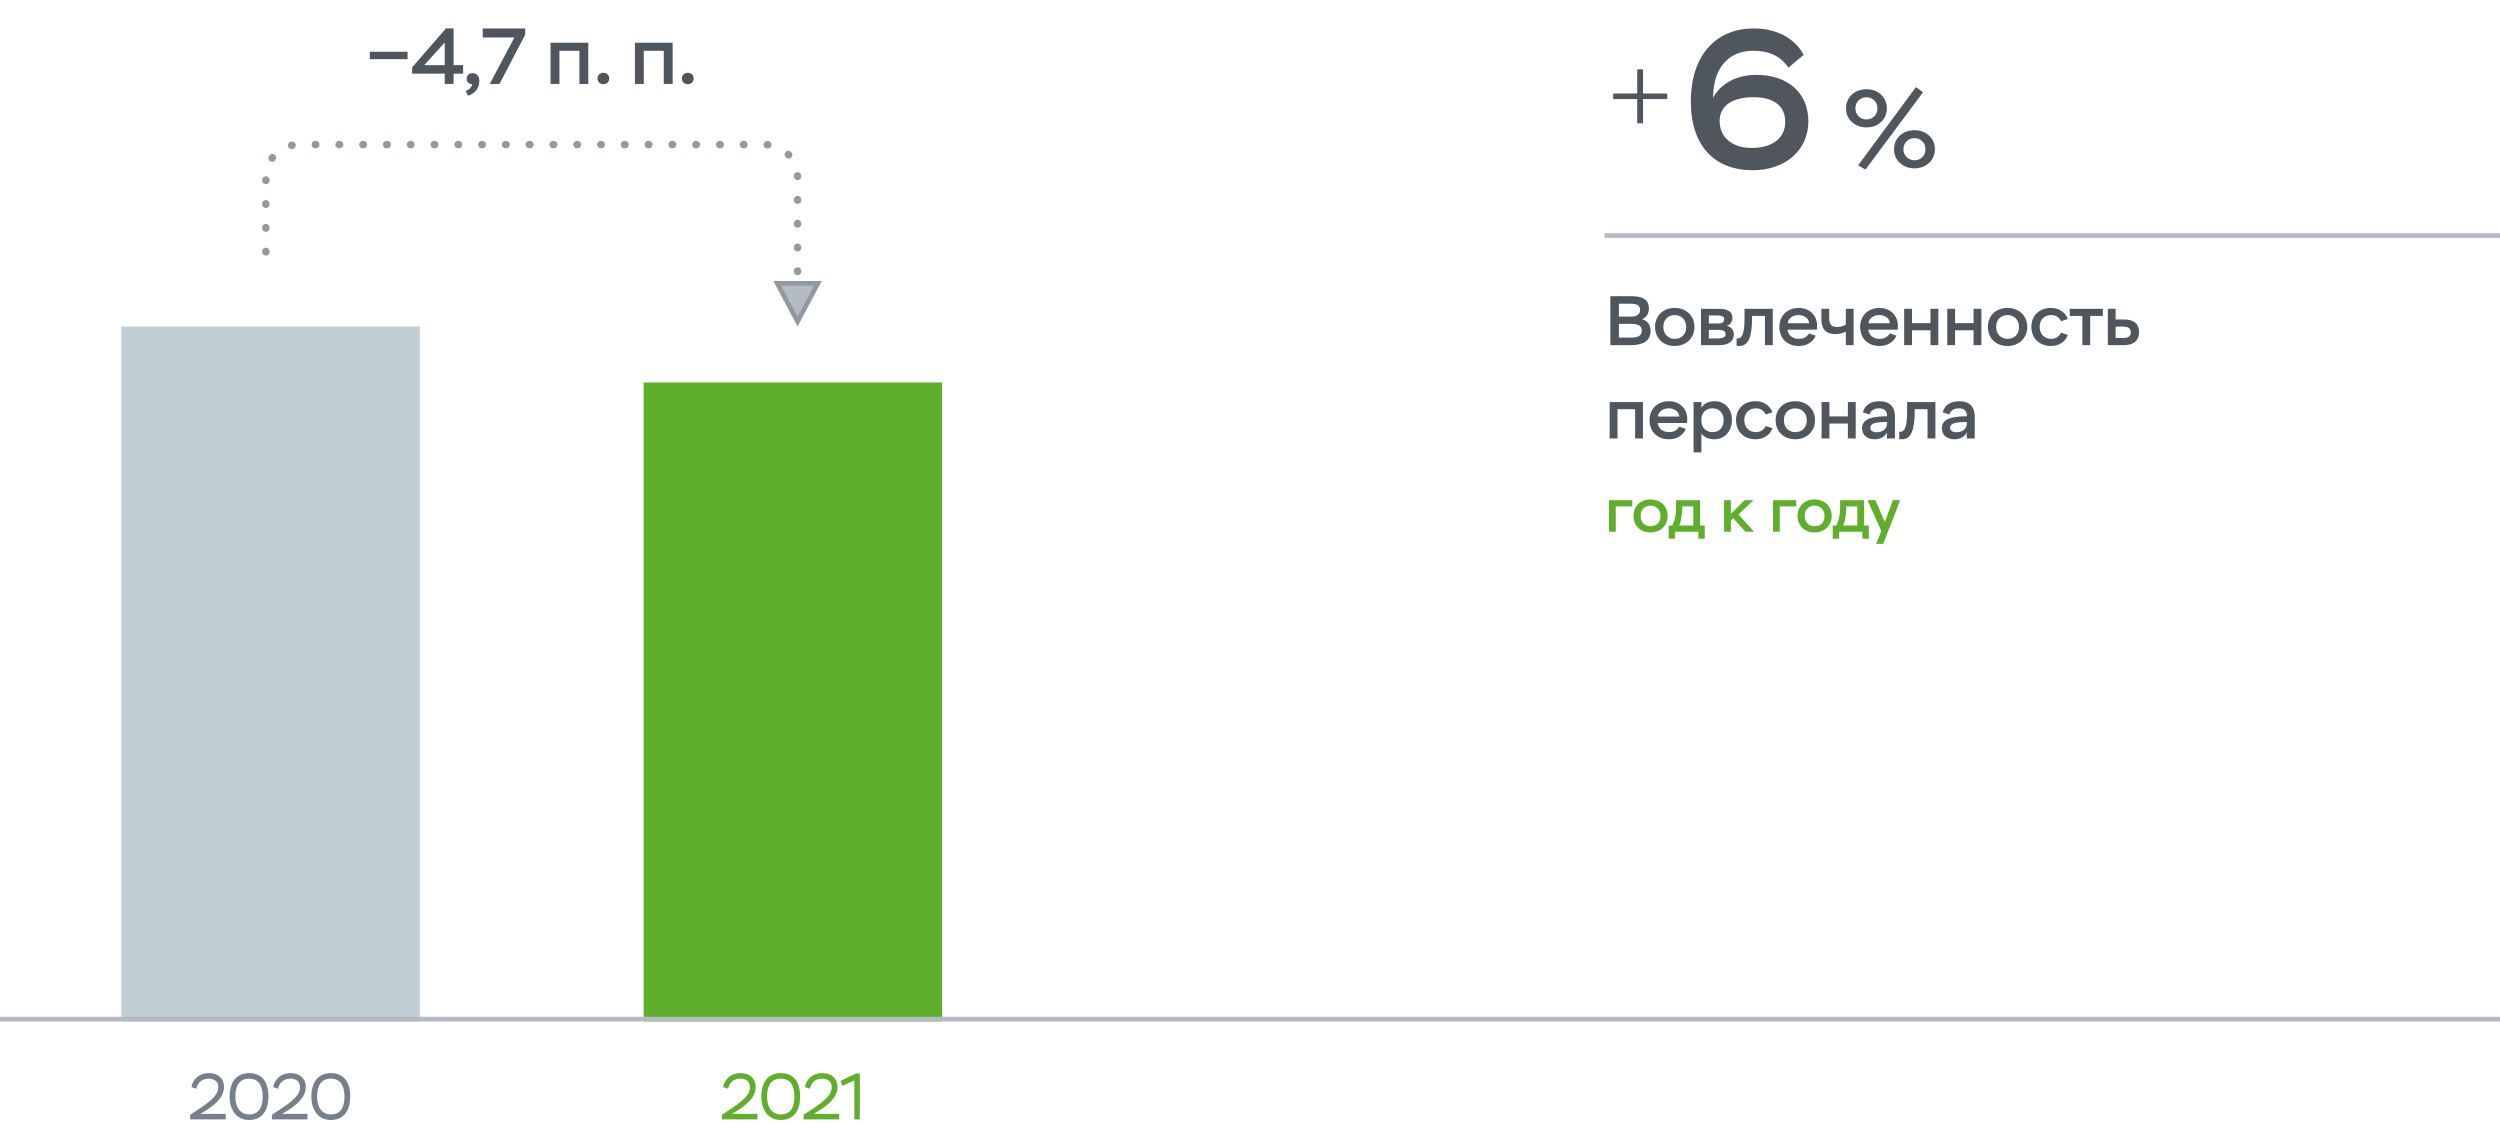<svg width="536" height="241" viewBox="0 0 536 241" fill="none" xmlns="http://www.w3.org/2000/svg">
<path d="M42.124 233.434C42.278 232.44 43.034 231.264 44.7 231.264C45.876 231.264 46.8 231.768 46.8 233.154C46.8 234.498 45.694 235.744 42.894 237.606L40.766 239.02V240H48.396V238.81H42.978L44.056 238.138C45.736 237.088 48.032 235.45 48.032 233.028C48.032 231.292 46.842 230.074 44.784 230.074C42.586 230.074 41.368 231.446 41.032 233.07L42.124 233.434ZM49.226 235.1C49.226 237.998 50.71 240.126 53.412 240.126C56.268 240.126 57.556 237.998 57.556 235.1C57.556 232.02 56.226 230.074 53.384 230.074C50.556 230.074 49.226 232.202 49.226 235.1ZM50.458 235.1C50.458 232.748 51.382 231.264 53.384 231.264C55.4 231.264 56.324 232.706 56.324 235.1C56.324 237.48 55.428 238.936 53.412 238.936C51.578 238.936 50.458 237.48 50.458 235.1ZM59.652 233.434C59.806 232.44 60.562 231.264 62.228 231.264C63.404 231.264 64.328 231.768 64.328 233.154C64.328 234.498 63.222 235.744 60.422 237.606L58.294 239.02V240H65.924V238.81H60.506L61.584 238.138C63.264 237.088 65.56 235.45 65.56 233.028C65.56 231.292 64.37 230.074 62.312 230.074C60.114 230.074 58.896 231.446 58.56 233.07L59.652 233.434ZM66.754 235.1C66.754 237.998 68.238 240.126 70.94 240.126C73.796 240.126 75.084 237.998 75.084 235.1C75.084 232.02 73.754 230.074 70.912 230.074C68.084 230.074 66.754 232.202 66.754 235.1ZM67.986 235.1C67.986 232.748 68.91 231.264 70.912 231.264C72.928 231.264 73.852 232.706 73.852 235.1C73.852 237.48 72.956 238.936 70.94 238.936C69.106 238.936 67.986 237.48 67.986 235.1Z" fill="#777F8C"/>
<rect x="26" y="70" width="64" height="149" fill="#BFCED4"/>
<path d="M156.12 233.434C156.274 232.44 157.03 231.264 158.696 231.264C159.872 231.264 160.796 231.768 160.796 233.154C160.796 234.498 159.69 235.744 156.89 237.606L154.762 239.02V240H162.392V238.81H156.974L158.052 238.138C159.732 237.088 162.028 235.45 162.028 233.028C162.028 231.292 160.838 230.074 158.78 230.074C156.582 230.074 155.364 231.446 155.028 233.07L156.12 233.434ZM163.222 235.1C163.222 237.998 164.706 240.126 167.408 240.126C170.264 240.126 171.552 237.998 171.552 235.1C171.552 232.02 170.222 230.074 167.38 230.074C164.552 230.074 163.222 232.202 163.222 235.1ZM164.454 235.1C164.454 232.748 165.378 231.264 167.38 231.264C169.396 231.264 170.32 232.706 170.32 235.1C170.32 237.48 169.424 238.936 167.408 238.936C165.574 238.936 164.454 237.48 164.454 235.1ZM173.648 233.434C173.802 232.44 174.558 231.264 176.224 231.264C177.4 231.264 178.324 231.768 178.324 233.154C178.324 234.498 177.218 235.744 174.418 237.606L172.29 239.02V240H179.92V238.81H174.502L175.58 238.138C177.26 237.088 179.556 235.45 179.556 233.028C179.556 231.292 178.366 230.074 176.308 230.074C174.11 230.074 172.892 231.446 172.556 233.07L173.648 233.434ZM180.19 231.754L180.638 232.804L183.172 231.642V240H184.348V230.144H183.55L180.19 231.754Z" fill="#5FAF2D"/>
<rect x="138" y="82" width="64" height="137" fill="#5FAF2D"/>
<path d="M79.289 12.696H87.381V11.098H79.289V12.696ZM95.347 18H97.251V15.79H99.291V13.971H97.251V6.083H95.619L88.36 14.447V15.79H95.347V18ZM90.944 13.971L95.347 9.126V13.971H90.944ZM100.339 20.516C101.495 20.176 102.77 19.241 102.77 17.32C102.77 16.3 102.209 15.688 101.325 15.688C100.526 15.688 100.05 16.181 100.05 16.878C100.05 17.49 100.424 17.915 101.002 18.017C101.053 18.017 101.121 18.034 101.206 18.017C101.206 18.068 101.206 18.119 101.189 18.17C101.087 18.816 100.373 19.343 99.846 19.496L100.339 20.516ZM103.501 8.038H110.284L104.997 18H107.088L112.596 7.443V6.1H103.501V8.038ZM124.223 18H126.127V9.16H118.035V18H119.939V10.894H124.223V18ZM128.099 16.81C128.099 17.507 128.609 18.051 129.374 18.051C130.122 18.051 130.632 17.507 130.632 16.81C130.632 16.164 130.122 15.603 129.374 15.603C128.609 15.603 128.099 16.164 128.099 16.81ZM142.311 18H144.215V9.16H136.123V18H138.027V10.894H142.311V18ZM146.187 16.81C146.187 17.507 146.697 18.051 147.462 18.051C148.21 18.051 148.72 17.507 148.72 16.81C148.72 16.164 148.21 15.603 147.462 15.603C146.697 15.603 146.187 16.164 146.187 16.81Z" fill="#50565E"/>
<path d="M57 54L57 38C57 34.134 60.134 31 64 31L164 31C167.866 31 171 34.134 171 38L171 66.5" stroke="#9299A3" stroke-width="1.6" stroke-linecap="round" stroke-dasharray="0.1 5"/>
<path d="M166.637 60.75L171 68.937L175.363 60.75H166.637Z" fill="#B4BBC5" stroke="#9299A3"/>
<line x1="4.37114e-08" y1="218.5" x2="536" y2="218.5" stroke="#B4BBC5"/>
<path d="M345.872 21.238H351.02V26.438H352.268V21.238H357.442V20.042H352.268V14.868H351.02V20.042H345.872V21.238Z" fill="#50565E"/>
<path d="M375.744 36.504C382.716 36.504 387.714 32.262 387.714 26.004C387.714 19.956 383.388 16.05 376.5 16.05C372.342 16.05 368.772 17.982 367.302 21.006C367.302 20.88 367.302 20.754 367.302 20.628C367.386 14.706 370.494 10.884 375.87 10.884C379.356 10.884 381.792 12.06 383.43 14.496L386.706 11.766C384.858 8.28 381.036 6.096 375.954 6.096C368.31 6.096 362.514 11.388 362.514 21.804C362.514 31.464 367.806 36.504 375.744 36.504ZM375.576 31.716C371.166 31.716 368.688 29.28 368.688 25.962C368.688 22.728 371.292 20.838 375.996 20.838C380.028 20.838 382.758 22.518 382.758 26.13C382.758 29.658 379.944 31.716 375.576 31.716Z" fill="#50565E"/>
<path d="M398.374 35.448L399.958 36.36L412.294 19.776L410.782 18.672L398.374 35.448ZM395.782 23.232C395.782 25.632 397.678 27.312 400.174 27.312C402.646 27.312 404.542 25.632 404.542 23.232C404.542 20.808 402.646 19.128 400.174 19.128C397.678 19.128 395.782 20.808 395.782 23.232ZM397.798 23.232C397.798 21.792 398.902 20.856 400.174 20.856C401.422 20.856 402.526 21.792 402.526 23.232C402.526 24.672 401.422 25.608 400.174 25.608C398.95 25.608 397.798 24.672 397.798 23.232ZM406.078 31.992C406.078 34.392 407.974 36.096 410.47 36.096C412.942 36.096 414.838 34.392 414.838 31.992C414.838 29.592 412.942 27.912 410.47 27.912C407.974 27.912 406.078 29.592 406.078 31.992ZM408.094 31.992C408.094 30.552 409.198 29.616 410.47 29.616C411.718 29.616 412.822 30.552 412.822 31.992C412.822 33.432 411.718 34.368 410.47 34.368C409.246 34.368 408.094 33.432 408.094 31.992Z" fill="#50565E"/>
<path d="M344 50H536V51H344V50Z" fill="#B4BBC5"/>
<path d="M345.26 74H349.745C352.205 74 353.885 73.115 353.885 70.955C353.885 69.605 353.195 68.735 352.055 68.45C353 68.03 353.525 67.25 353.525 66.14C353.525 64.595 352.655 63.5 349.835 63.5H345.26V74ZM349.79 69.44C351.335 69.44 351.995 69.905 351.995 70.865C351.995 71.945 351.275 72.38 349.7 72.38H347.09V69.44H349.79ZM349.61 65.12C351.125 65.12 351.635 65.555 351.635 66.485C351.635 67.34 350.945 67.88 349.76 67.88H347.09V65.12H349.61ZM354.847 70.085C354.847 72.53 356.602 74.18 359.047 74.18C361.552 74.18 363.292 72.455 363.292 70.085C363.292 67.73 361.552 66.02 359.047 66.02C356.557 66.02 354.847 67.7 354.847 70.085ZM356.617 70.1C356.617 68.525 357.652 67.55 359.047 67.55C360.457 67.55 361.522 68.54 361.522 70.1C361.522 71.675 360.532 72.65 359.062 72.65C357.607 72.65 356.617 71.6 356.617 70.1ZM364.696 74H368.581C370.636 74 371.731 73.175 371.731 71.705C371.731 70.835 371.206 70.085 370.231 69.86C370.951 69.605 371.431 68.99 371.431 68.225C371.431 66.755 370.441 66.2 368.311 66.2H364.696V74ZM368.446 70.73C369.481 70.73 369.961 71 369.961 71.615C369.961 72.29 369.391 72.56 368.326 72.56H366.376V70.73H368.446ZM368.161 67.64C369.061 67.64 369.661 67.79 369.661 68.48C369.661 69.065 369.211 69.35 368.506 69.35H366.376V67.64H368.161ZM378.405 74H380.085V66.2H374.025V68.15C374.025 71.285 373.605 72.56 372.54 72.56C372.435 72.56 372.375 72.56 372.33 72.545V74.135C372.435 74.165 372.735 74.18 372.9 74.18C374.835 74.18 375.645 72.305 375.645 68.15V67.73H378.405V74ZM385.625 74.18C387.38 74.18 388.685 73.355 389.285 71.96L387.845 71.48C387.425 72.215 386.75 72.65 385.67 72.65C384.335 72.65 383.36 71.855 383.255 70.685H389.54C389.57 70.385 389.585 70.085 389.585 69.86C389.585 67.505 387.86 66.02 385.64 66.02C383.15 66.02 381.5 67.745 381.5 70.085C381.5 72.515 383.15 74.18 385.625 74.18ZM385.61 67.55C386.825 67.55 387.83 68.27 387.875 69.305H383.27C383.42 68.255 384.35 67.55 385.61 67.55ZM397.419 66.2H395.739V69.575C395.364 69.86 394.689 70.1 393.864 70.1C392.664 70.1 392.184 69.56 392.184 68.255V66.2H390.504V68.405C390.504 70.715 391.629 71.63 393.504 71.63C394.494 71.63 395.244 71.375 395.739 71.09V74H397.419V66.2ZM402.94 74.18C404.695 74.18 406 73.355 406.6 71.96L405.16 71.48C404.74 72.215 404.065 72.65 402.985 72.65C401.65 72.65 400.675 71.855 400.57 70.685H406.855C406.885 70.385 406.9 70.085 406.9 69.86C406.9 67.505 405.175 66.02 402.955 66.02C400.465 66.02 398.815 67.745 398.815 70.085C398.815 72.515 400.465 74.18 402.94 74.18ZM402.925 67.55C404.14 67.55 405.145 68.27 405.19 69.305H400.585C400.735 68.255 401.665 67.55 402.925 67.55ZM413.894 74H415.574V66.2H413.894V69.275H409.934V66.2H408.254V74H409.934V70.805H413.894V74ZM423.13 74H424.81V66.2H423.13V69.275H419.17V66.2H417.49V74H419.17V70.805H423.13V74ZM426.201 70.085C426.201 72.53 427.956 74.18 430.401 74.18C432.906 74.18 434.646 72.455 434.646 70.085C434.646 67.73 432.906 66.02 430.401 66.02C427.911 66.02 426.201 67.7 426.201 70.085ZM427.971 70.1C427.971 68.525 429.006 67.55 430.401 67.55C431.811 67.55 432.876 68.54 432.876 70.1C432.876 71.675 431.886 72.65 430.416 72.65C428.961 72.65 427.971 71.6 427.971 70.1ZM441.9 71.33C441.42 72.215 440.73 72.65 439.755 72.65C438.315 72.65 437.295 71.6 437.295 70.085C437.295 68.57 438.285 67.55 439.755 67.55C440.745 67.55 441.405 67.97 441.915 68.87L443.355 68.39C442.74 66.89 441.405 66.02 439.68 66.02C437.22 66.02 435.525 67.67 435.525 70.085C435.525 72.515 437.22 74.18 439.695 74.18C441.465 74.18 442.815 73.28 443.34 71.81L441.9 71.33ZM443.758 67.73H446.458V74H448.138V67.73H450.853V66.2H443.758V67.73ZM451.915 74H455.275C457.78 74 458.62 72.71 458.62 71.225C458.62 69.755 457.87 68.495 455.38 68.495H453.595V66.2H451.915V74ZM455.185 70.025C456.355 70.025 456.85 70.46 456.85 71.24C456.85 72.035 456.385 72.47 455.17 72.47H453.595V70.025H455.185ZM350.57 94H352.25V86.2H345.11V94H346.79V87.73H350.57V94ZM357.785 94.18C359.54 94.18 360.845 93.355 361.445 91.96L360.005 91.48C359.585 92.215 358.91 92.65 357.83 92.65C356.495 92.65 355.52 91.855 355.415 90.685H361.7C361.73 90.385 361.745 90.085 361.745 89.86C361.745 87.505 360.02 86.02 357.8 86.02C355.31 86.02 353.66 87.745 353.66 90.085C353.66 92.515 355.31 94.18 357.785 94.18ZM357.77 87.55C358.985 87.55 359.99 88.27 360.035 89.305H355.43C355.58 88.255 356.51 87.55 357.77 87.55ZM367.509 94.18C369.729 94.18 371.319 92.53 371.319 90.01C371.319 87.535 369.744 86.02 367.569 86.02C366.264 86.02 365.274 86.59 364.779 87.43V86.2H363.099V97H364.779V92.935C365.289 93.655 366.189 94.18 367.509 94.18ZM367.194 92.65C365.844 92.65 364.779 91.78 364.779 90.22V89.98C364.779 88.465 365.754 87.55 367.179 87.55C368.529 87.55 369.549 88.48 369.549 90.07C369.549 91.69 368.574 92.65 367.194 92.65ZM378.581 91.33C378.101 92.215 377.411 92.65 376.436 92.65C374.996 92.65 373.976 91.6 373.976 90.085C373.976 88.57 374.966 87.55 376.436 87.55C377.426 87.55 378.086 87.97 378.596 88.87L380.036 88.39C379.421 86.89 378.086 86.02 376.361 86.02C373.901 86.02 372.206 87.67 372.206 90.085C372.206 92.515 373.901 94.18 376.376 94.18C378.146 94.18 379.496 93.28 380.021 91.81L378.581 91.33ZM380.695 90.085C380.695 92.53 382.45 94.18 384.895 94.18C387.4 94.18 389.14 92.455 389.14 90.085C389.14 87.73 387.4 86.02 384.895 86.02C382.405 86.02 380.695 87.7 380.695 90.085ZM382.465 90.1C382.465 88.525 383.5 87.55 384.895 87.55C386.305 87.55 387.37 88.54 387.37 90.1C387.37 91.675 386.38 92.65 384.91 92.65C383.455 92.65 382.465 91.6 382.465 90.1ZM396.184 94H397.864V86.2H396.184V89.275H392.224V86.2H390.544V94H392.224V90.805H396.184V94ZM400.83 88.87C401.115 88 401.805 87.55 402.9 87.55C404.055 87.55 404.595 88.12 404.595 89.245C400.815 89.26 399.225 90.055 399.225 91.81C399.225 93.205 400.23 94.18 401.94 94.18C403.245 94.18 404.19 93.52 404.565 92.695V94H406.275V89.35C406.275 87.16 405.135 86.02 402.96 86.02C401.085 86.02 399.825 86.86 399.39 88.39L400.83 88.87ZM402.345 92.68C401.505 92.68 400.995 92.305 400.995 91.705C400.995 90.79 402 90.475 404.595 90.475V90.715C404.595 91.885 403.695 92.68 402.345 92.68ZM413.269 94H414.949V86.2H408.889V88.15C408.889 91.285 408.469 92.56 407.404 92.56C407.299 92.56 407.239 92.56 407.194 92.545V94.135C407.299 94.165 407.599 94.18 407.764 94.18C409.699 94.18 410.509 92.305 410.509 88.15V87.73H413.269V94ZM417.94 88.87C418.225 88 418.915 87.55 420.01 87.55C421.165 87.55 421.705 88.12 421.705 89.245C417.925 89.26 416.335 90.055 416.335 91.81C416.335 93.205 417.34 94.18 419.05 94.18C420.355 94.18 421.3 93.52 421.675 92.695V94H423.385V89.35C423.385 87.16 422.245 86.02 420.07 86.02C418.195 86.02 416.935 86.86 416.5 88.39L417.94 88.87ZM419.455 92.68C418.615 92.68 418.105 92.305 418.105 91.705C418.105 90.79 419.11 90.475 421.705 90.475V90.715C421.705 91.885 420.805 92.68 419.455 92.68Z" fill="#50565E"/>
<path d="M344.962 114H346.418V108.566H349.954V107.24H344.962V114ZM350.226 110.607C350.226 112.726 351.747 114.156 353.866 114.156C356.037 114.156 357.545 112.661 357.545 110.607C357.545 108.566 356.037 107.084 353.866 107.084C351.708 107.084 350.226 108.54 350.226 110.607ZM351.76 110.62C351.76 109.255 352.657 108.41 353.866 108.41C355.088 108.41 356.011 109.268 356.011 110.62C356.011 111.985 355.153 112.83 353.879 112.83C352.618 112.83 351.76 111.92 351.76 110.62ZM357.765 115.508H359.143V114H364.122V115.508H365.5V112.674H364.499V107.24H359.351V108.8C359.351 110.425 359.065 111.725 358.519 112.674H357.765V115.508ZM360.677 108.566H363.043V112.674H360.001C360.417 111.829 360.677 110.321 360.677 108.8V108.566ZM369.643 114H371.099V111.621L371.593 111.114L374.219 114H376.065L372.75 110.321L375.935 107.24H374.05L371.099 110.152V107.24H369.643V114ZM380.13 114H381.586V108.566H385.122V107.24H380.13V114ZM385.394 110.607C385.394 112.726 386.915 114.156 389.034 114.156C391.205 114.156 392.713 112.661 392.713 110.607C392.713 108.566 391.205 107.084 389.034 107.084C386.876 107.084 385.394 108.54 385.394 110.607ZM386.928 110.62C386.928 109.255 387.825 108.41 389.034 108.41C390.256 108.41 391.179 109.268 391.179 110.62C391.179 111.985 390.321 112.83 389.047 112.83C387.786 112.83 386.928 111.92 386.928 110.62ZM392.933 115.508H394.311V114H399.29V115.508H400.668V112.674H399.667V107.24H394.519V108.8C394.519 110.425 394.233 111.725 393.687 112.674H392.933V115.508ZM395.845 108.566H398.211V112.674H395.169C395.585 111.829 395.845 110.321 395.845 108.8V108.566ZM402.248 116.6H403.769L407.396 107.24H405.836L404.107 111.907L402.092 107.24H400.389L403.353 113.844L402.248 116.6Z" fill="#5FAF2D"/>
</svg>
